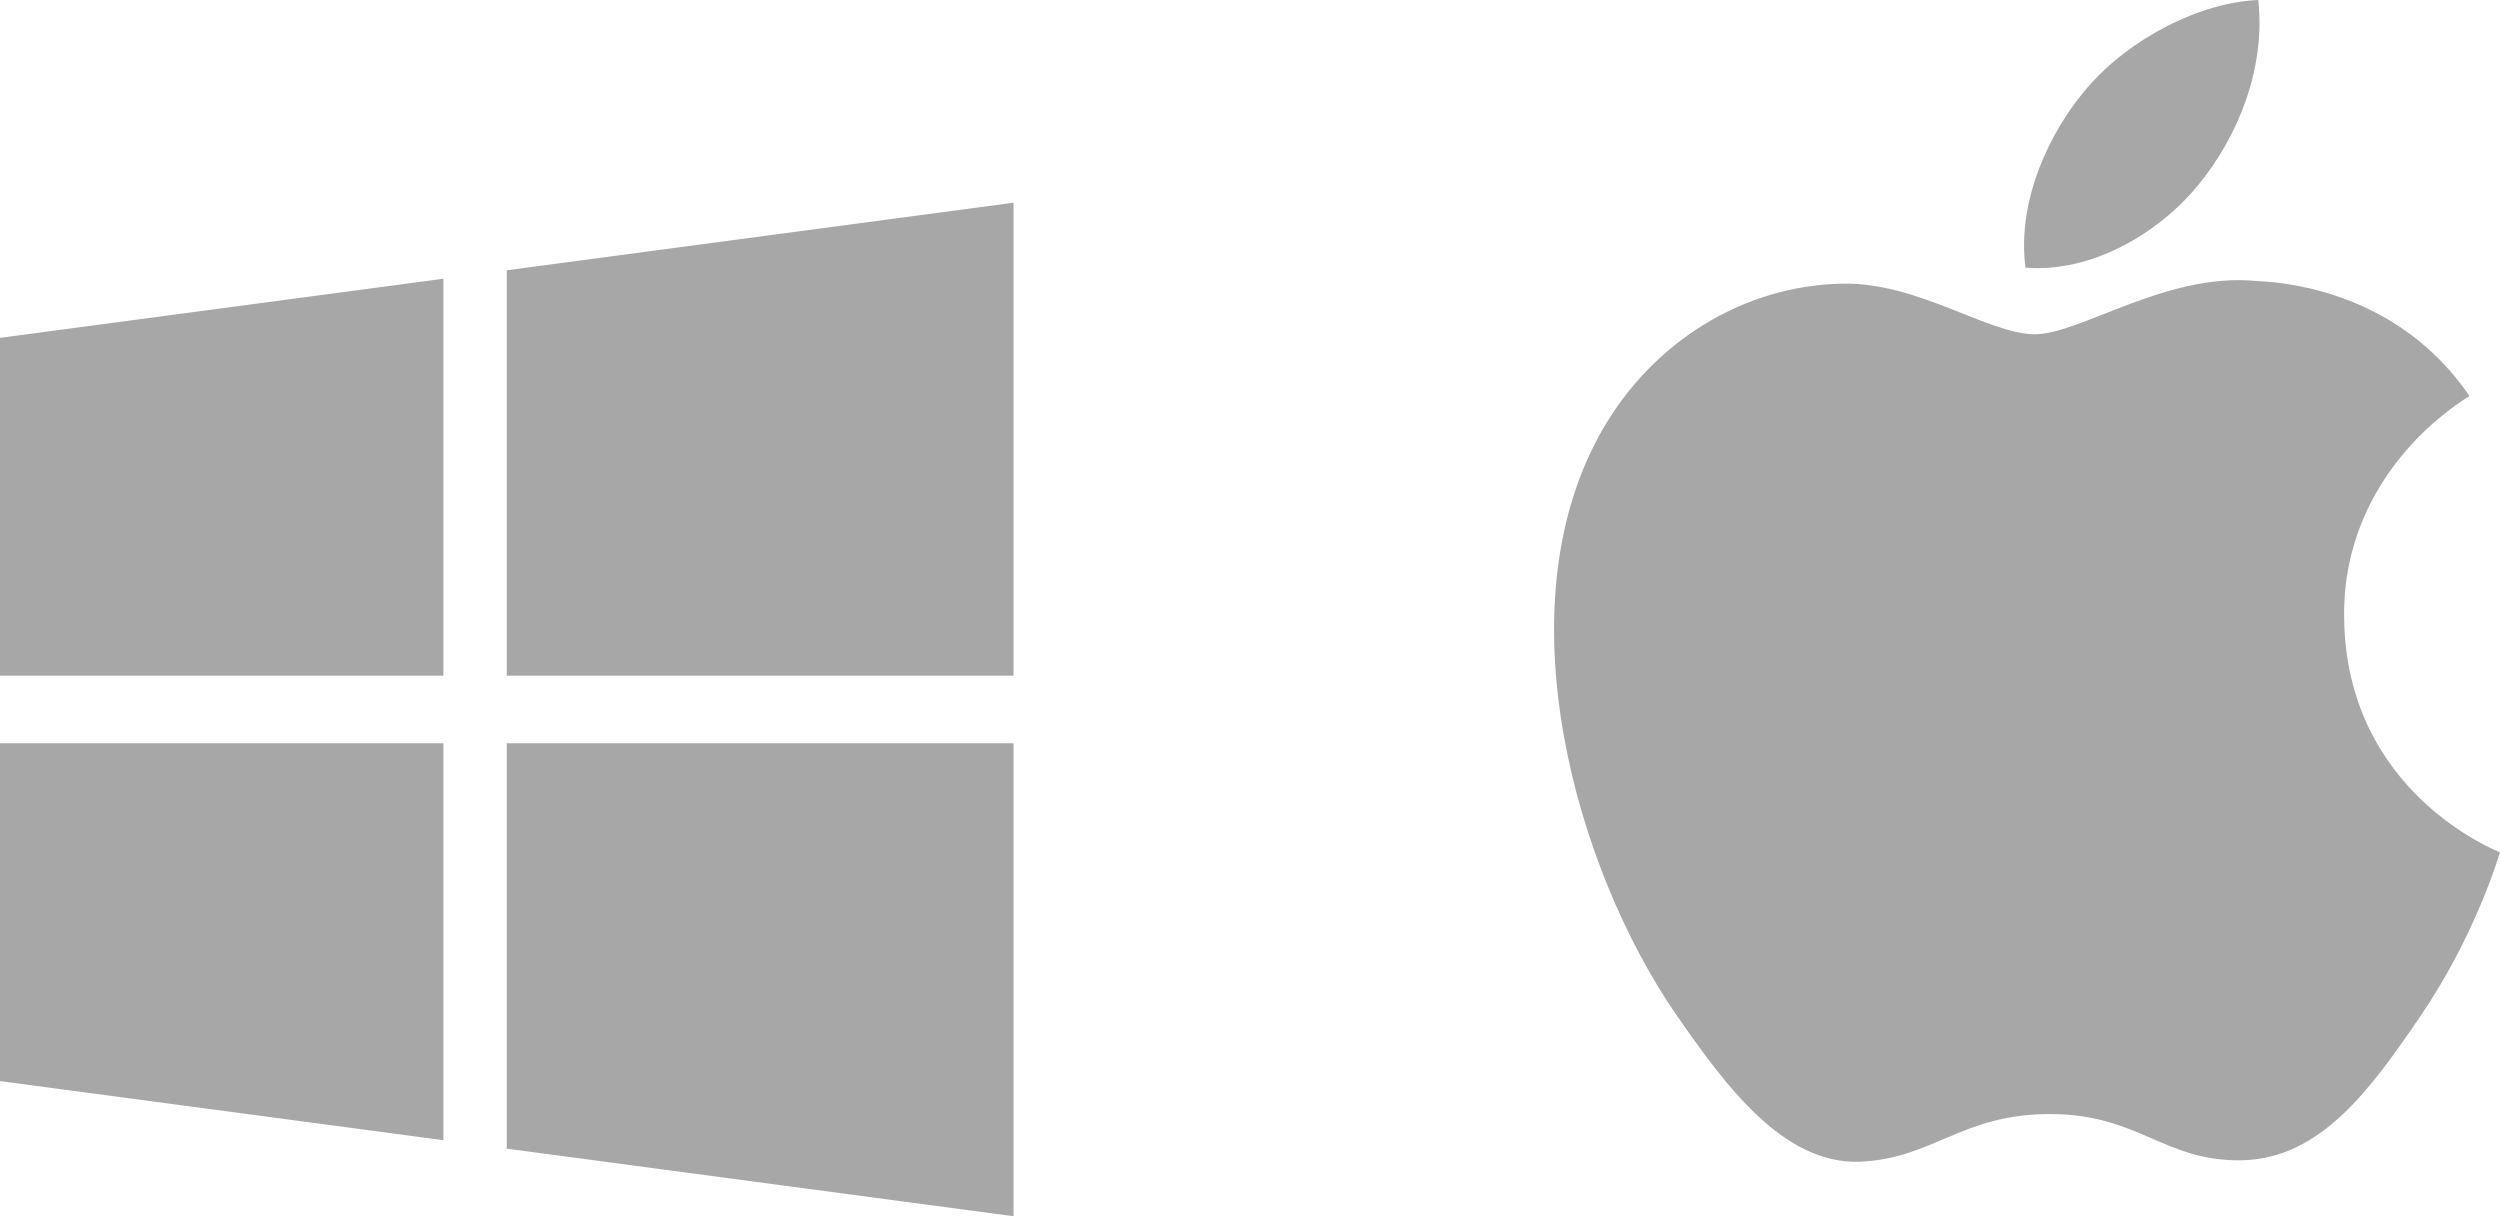 <svg width="37" height="18" viewBox="0 0 37 18" fill="none" xmlns="http://www.w3.org/2000/svg">
<path d="M34.693 9.135C34.67 6.957 36.469 5.914 36.549 5.861C35.539 4.385 33.967 4.182 33.405 4.16C32.068 4.023 30.794 4.947 30.113 4.947C29.436 4.947 28.387 4.178 27.277 4.198C25.817 4.221 24.472 5.048 23.72 6.354C22.204 8.985 23.331 12.882 24.809 15.018C25.531 16.062 26.393 17.234 27.523 17.193C28.612 17.15 29.023 16.488 30.34 16.488C31.657 16.488 32.027 17.193 33.178 17.172C34.35 17.15 35.092 16.107 35.808 15.06C36.638 13.848 36.979 12.673 37 12.615C36.973 12.6 34.717 11.737 34.693 9.135Z" fill="#A7A7A7"/>
<path d="M32.528 2.746C33.127 2.019 33.533 1.008 33.422 0C32.556 0.035 31.511 0.574 30.889 1.302C30.332 1.946 29.848 2.974 29.977 3.962C30.942 4.038 31.928 3.471 32.528 2.746Z" fill="#A7A7A7"/>
<path d="M0 5V10H6.562V4.125L0 5Z" fill="#A7A7A7"/>
<path d="M7.5 4V10H15V3L7.5 4Z" fill="#A7A7A7"/>
<path d="M7.5 11V17L15 18V11H7.5Z" fill="#A7A7A7"/>
<path d="M0 11V16L6.562 16.875V11H0Z" fill="#A7A7A7"/>
</svg>
